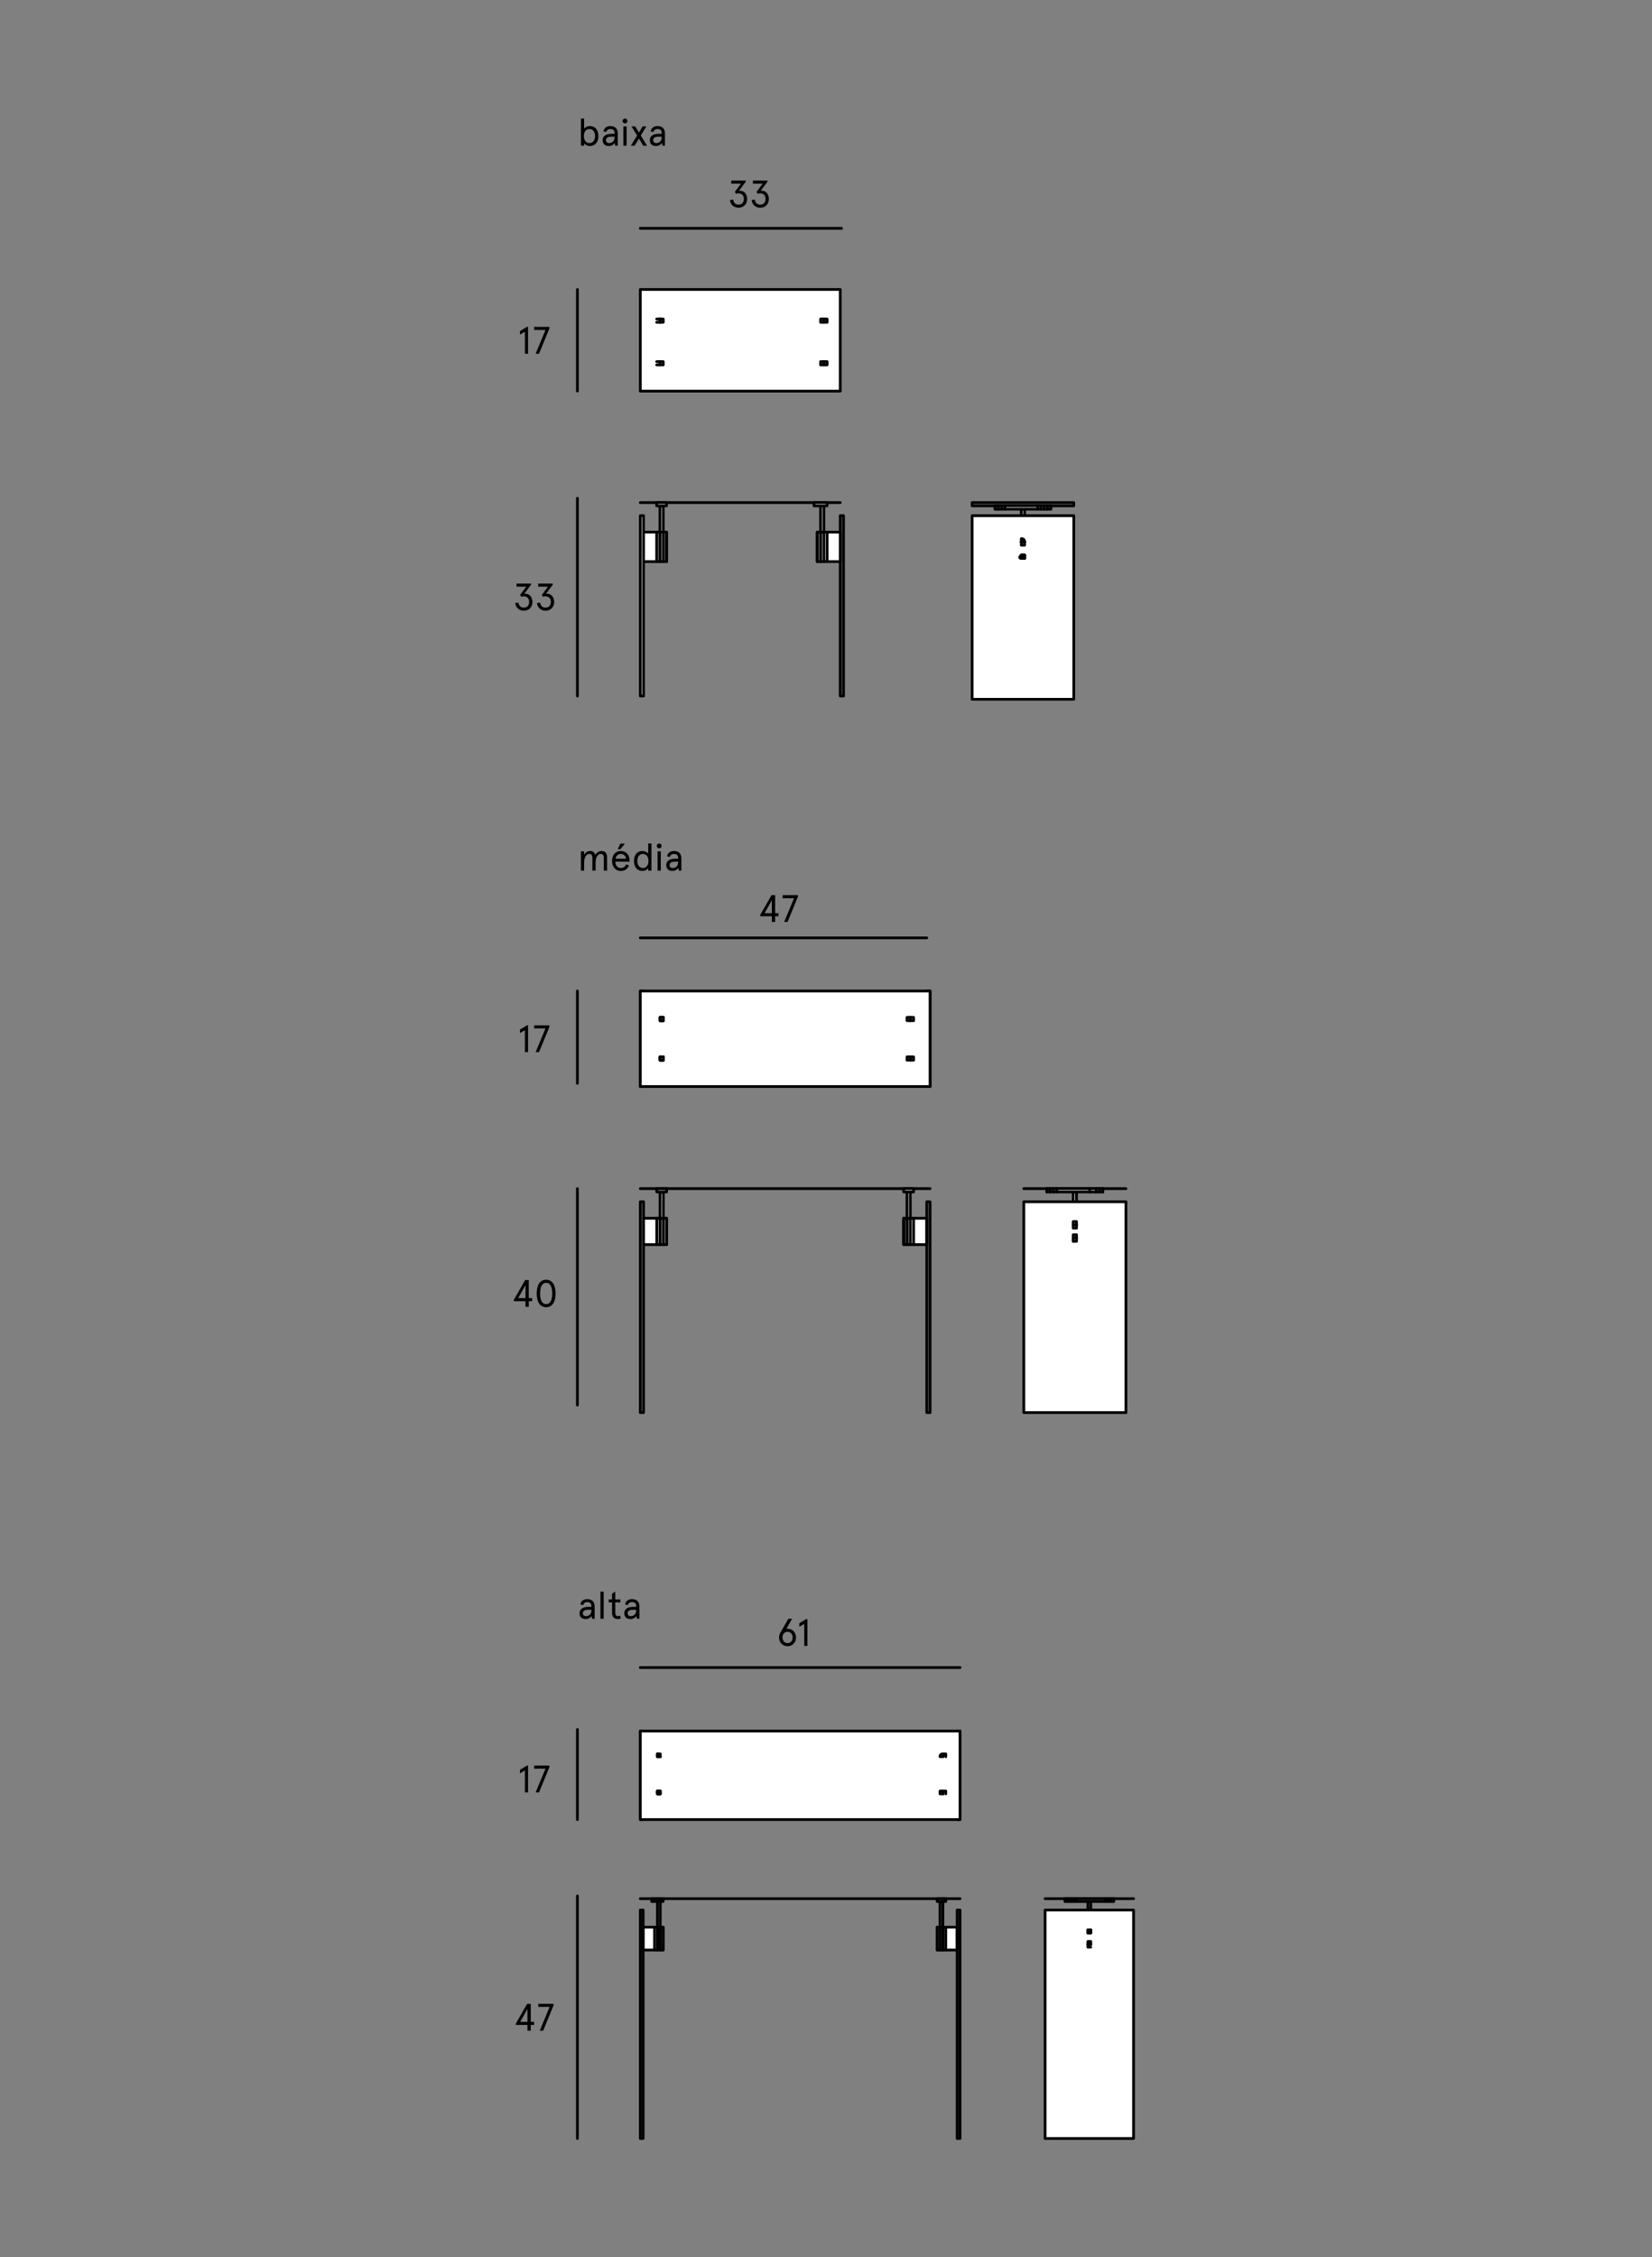 <?xml version="1.0" encoding="utf-8"?>
<!-- Generator: Adobe Illustrator 16.0.0, SVG Export Plug-In . SVG Version: 6.00 Build 0)  -->
<!DOCTYPE svg PUBLIC "-//W3C//DTD SVG 1.1//EN" "http://www.w3.org/Graphics/SVG/1.1/DTD/svg11.dtd">
<svg version="1.1" id="Camada_1" xmlns="http://www.w3.org/2000/svg" xmlns:xlink="http://www.w3.org/1999/xlink" x="0px" y="0px"
	 width="604px" height="825.134px" viewBox="0 0 604 825.134" enable-background="new 0 0 604 825.134" xml:space="preserve">
<rect x="0" y="0" width="604" height="825.134" fill="#808080" stroke="none"/>
<g>
	<polyline fill="#FFFFFF" points="375.81,206.499 375.81,195.711 371.014,195.711 371.014,206.499 375.81,206.499 	"/>
	<polyline fill="none" stroke="#000000" stroke-linecap="round" stroke-linejoin="round" points="375.81,206.499 375.81,195.711 
		371.014,195.711 371.014,206.499 375.81,206.499 	"/>
	<polyline fill="#FFFFFF" points="374.609,195.711 374.609,186.125 373.412,186.125 373.412,195.711 374.609,195.711 	"/>
	<polyline fill="none" stroke="#000000" stroke-linecap="round" stroke-linejoin="round" points="374.609,195.711 374.609,186.125 
		373.412,186.125 373.412,195.711 374.609,195.711 	"/>
	<polyline fill="#FFFFFF" points="392.588,255.635 392.588,188.521 355.435,188.521 355.435,255.635 392.588,255.635 	"/>
	<polyline fill="none" stroke="#000000" stroke-linecap="round" stroke-linejoin="round" points="392.588,255.635 392.588,188.521 
		355.435,188.521 355.435,255.635 392.588,255.635 	"/>
	<path fill="#FFFFFF" d="M373.412,198.109L373.412,198.109L373.412,198.109L373.412,198.109L373.412,198.109
		c0.798,0,1.197,0,1.197,0l0,0l0,0C374.609,198.109,374.21,198.109,373.412,198.109L373.412,198.109L373.412,198.109
		L373.412,198.109L373.412,198.109"/>
	<path fill="none" stroke="#000000" stroke-linecap="round" stroke-linejoin="round" d="M373.412,198.109L373.412,198.109
		L373.412,198.109L373.412,198.109L373.412,198.109c0.798,0,1.197,0,1.197,0l0,0l0,0
		C374.609,198.109,374.21,198.109,373.412,198.109L373.412,198.109L373.412,198.109L373.412,198.109L373.412,198.109"/>
	<path fill="#FFFFFF" d="M373.412,204.101L373.412,204.101L373.412,204.101L373.412,204.101L373.412,204.101
		c0.798,0,1.197,0,1.197,0l0,0c0,0,0-0.398,0-1.198c0,0-0.399,0-1.197,0l0,0l0,0l0,0
		C373.412,203.702,373.412,204.101,373.412,204.101"/>
	<path fill="none" stroke="#000000" stroke-linecap="round" stroke-linejoin="round" d="M373.412,204.101L373.412,204.101
		L373.412,204.101L373.412,204.101L373.412,204.101c0.798,0,1.197,0,1.197,0l0,0c0,0,0-0.398,0-1.198c0,0-0.399,0-1.197,0l0,0l0,0
		l0,0C373.412,203.702,373.412,204.101,373.412,204.101"/>
	<polyline fill="none" stroke="#000000" stroke-linecap="round" stroke-linejoin="round" points="392.588,184.926 392.588,183.728 
		355.435,183.728 355.435,184.926 392.588,184.926 	"/>
	<path fill="#FFFFFF" d="M373.412,198.109L373.412,198.109c0.798,0,1.197,0,1.197,0l0,0l0,0
		C374.609,198.109,374.21,198.109,373.412,198.109L373.412,198.109L373.412,198.109L373.412,198.109L373.412,198.109
		L373.412,198.109L373.412,198.109L373.412,198.109"/>
	<path fill="none" stroke="#000000" stroke-linecap="round" stroke-linejoin="round" d="M373.412,198.109L373.412,198.109
		c0.798,0,1.197,0,1.197,0l0,0l0,0C374.609,198.109,374.21,198.109,373.412,198.109L373.412,198.109L373.412,198.109
		L373.412,198.109L373.412,198.109L373.412,198.109L373.412,198.109L373.412,198.109"/>
	<path fill="#EEEEEE" d="M374.609,198.109L374.609,198.109L374.609,198.109c0-0.799-0.399-1.199-1.197-1.199l0,0c0,0,0,0.4,0,1.199
		l0,0c-0.8,0-0.8,0,0,0c0,0,0,0.398,0,1.196l0,0l0,0c0.798,0,1.197,0,1.197,0S374.609,198.906,374.609,198.109"/>
	<path fill="none" stroke="#000000" stroke-linecap="round" stroke-linejoin="round" d="M374.609,198.109L374.609,198.109
		L374.609,198.109c0-0.799-0.399-1.199-1.197-1.199l0,0c0,0,0,0.4,0,1.199l0,0c-0.8,0-0.8,0,0,0c0,0,0,0.398,0,1.196l0,0l0,0
		c0.798,0,1.197,0,1.197,0S374.609,198.906,374.609,198.109"/>
	<polyline fill="#EEEEEE" points="374.609,198.109 373.412,198.109 374.609,198.109 	"/>
	<polyline fill="none" stroke="#000000" stroke-linecap="round" stroke-linejoin="round" points="374.609,198.109 373.412,198.109 
		374.609,198.109 	"/>
	<path fill="#FFFFFF" d="M373.412,204.101L373.412,204.101c0.798,0,1.197,0,1.197,0l0,0c0,0,0-0.398,0-1.198c0,0-0.399,0-1.197,0
		l0,0l0,0l0,0C373.412,203.702,373.412,204.101,373.412,204.101L373.412,204.101L373.412,204.101L373.412,204.101"/>
	<path fill="none" stroke="#000000" stroke-linecap="round" stroke-linejoin="round" d="M373.412,204.101L373.412,204.101
		c0.798,0,1.197,0,1.197,0l0,0c0,0,0-0.398,0-1.198c0,0-0.399,0-1.197,0l0,0l0,0l0,0
		C373.412,203.702,373.412,204.101,373.412,204.101L373.412,204.101L373.412,204.101L373.412,204.101"/>
	<path fill="#EEEEEE" d="M374.609,204.101c0,0,0-0.398,0-1.198l0,0c0,0-0.399,0-1.197,0l0,0l0,0l0,0c-0.8,0.8-0.8,1.198,0,1.198l0,0
		l0,0l0,0C374.21,204.101,374.609,204.101,374.609,204.101L374.609,204.101"/>
	<path fill="none" stroke="#000000" stroke-linecap="round" stroke-linejoin="round" d="M374.609,204.101c0,0,0-0.398,0-1.198l0,0
		c0,0-0.399,0-1.197,0l0,0l0,0l0,0c-0.8,0.8-0.8,1.198,0,1.198l0,0l0,0l0,0C374.21,204.101,374.609,204.101,374.609,204.101
		L374.609,204.101"/>
	<polyline fill="#EEEEEE" points="374.609,204.101 373.412,202.902 373.412,204.101 374.609,204.101 	"/>
	<polyline fill="none" stroke="#000000" stroke-linecap="round" stroke-linejoin="round" points="374.609,204.101 373.412,202.902 
		373.412,204.101 374.609,204.101 	"/>
	<polyline fill="#FFFFFF" points="384.198,186.125 384.198,184.926 363.822,184.926 363.822,186.125 384.198,186.125 	"/>
	<polyline fill="none" stroke="#000000" stroke-linecap="round" stroke-linejoin="round" points="384.198,186.125 384.198,184.926 
		363.822,184.926 363.822,186.125 384.198,186.125 	"/>
	
		<line fill="none" stroke="#000000" stroke-linecap="round" stroke-linejoin="round" x1="363.822" y1="184.926" x2="363.822" y2="186.125"/>
	
		<line fill="none" stroke="#000000" stroke-linecap="round" stroke-linejoin="round" x1="363.822" y1="184.926" x2="363.822" y2="186.125"/>
	
		<line fill="none" stroke="#000000" stroke-linecap="round" stroke-linejoin="round" x1="365.022" y1="184.926" x2="365.022" y2="186.125"/>
	
		<line fill="none" stroke="#000000" stroke-linecap="round" stroke-linejoin="round" x1="365.022" y1="184.926" x2="365.022" y2="186.125"/>
	
		<line fill="none" stroke="#000000" stroke-linecap="round" stroke-linejoin="round" x1="366.22" y1="184.926" x2="366.22" y2="186.125"/>
	
		<line fill="none" stroke="#000000" stroke-linecap="round" stroke-linejoin="round" x1="367.419" y1="184.926" x2="367.419" y2="186.125"/>
	
		<line fill="none" stroke="#000000" stroke-linecap="round" stroke-linejoin="round" x1="384.198" y1="184.926" x2="384.198" y2="186.125"/>
	
		<line fill="none" stroke="#000000" stroke-linecap="round" stroke-linejoin="round" x1="382.999" y1="184.926" x2="382.999" y2="186.125"/>
	
		<line fill="none" stroke="#000000" stroke-linecap="round" stroke-linejoin="round" x1="382.999" y1="184.926" x2="382.999" y2="186.125"/>
	
		<line fill="none" stroke="#000000" stroke-linecap="round" stroke-linejoin="round" x1="381.801" y1="184.926" x2="381.801" y2="186.125"/>
	
		<line fill="none" stroke="#000000" stroke-linecap="round" stroke-linejoin="round" x1="380.6" y1="184.926" x2="380.6" y2="186.125"/>
	
		<line fill="none" stroke="#000000" stroke-linecap="round" stroke-linejoin="round" x1="379.404" y1="184.926" x2="379.404" y2="186.125"/>
	<polyline fill="#FFFFFF" points="307.205,183.728 307.205,183.728 234.099,183.728 234.099,183.728 307.205,183.728 	"/>
	<polyline fill="none" stroke="#000000" stroke-linecap="round" stroke-linejoin="round" points="307.205,183.728 307.205,183.728 
		234.099,183.728 234.099,183.728 307.205,183.728 	"/>
	<polyline fill="#FFFFFF" points="243.686,205.298 243.686,194.514 235.296,194.514 235.296,205.298 243.686,205.298 	"/>
	<polyline fill="none" stroke="#000000" stroke-linecap="round" stroke-linejoin="round" points="243.686,205.298 243.686,194.514 
		235.296,194.514 235.296,205.298 243.686,205.298 	"/>
	<polyline fill="#FFFFFF" points="242.487,194.514 242.487,184.926 241.288,184.926 241.288,194.514 242.487,194.514 	"/>
	<polyline fill="none" stroke="#000000" stroke-linecap="round" stroke-linejoin="round" points="242.487,194.514 242.487,184.926 
		241.288,184.926 241.288,194.514 242.487,194.514 	"/>
	<polyline fill="#FFFFFF" points="243.686,184.926 243.686,183.728 240.09,183.728 240.09,184.926 243.686,184.926 	"/>
	<polyline fill="none" stroke="#000000" stroke-linecap="round" stroke-linejoin="round" points="243.686,184.926 243.686,183.728 
		240.09,183.728 240.09,184.926 243.686,184.926 	"/>
	
		<line fill="none" stroke="#000000" stroke-linecap="round" stroke-linejoin="round" x1="243.686" y1="194.514" x2="243.686" y2="205.298"/>
	
		<line fill="none" stroke="#000000" stroke-linecap="round" stroke-linejoin="round" x1="243.686" y1="194.514" x2="243.686" y2="205.298"/>
	
		<line fill="none" stroke="#000000" stroke-linecap="round" stroke-linejoin="round" x1="242.487" y1="194.514" x2="242.487" y2="205.298"/>
	
		<line fill="none" stroke="#000000" stroke-linecap="round" stroke-linejoin="round" x1="241.288" y1="194.514" x2="241.288" y2="205.298"/>
	
		<line fill="none" stroke="#000000" stroke-linecap="round" stroke-linejoin="round" x1="241.288" y1="194.514" x2="241.288" y2="205.298"/>
	
		<line fill="none" stroke="#000000" stroke-linecap="round" stroke-linejoin="round" x1="240.09" y1="194.514" x2="240.09" y2="205.298"/>
	<polyline fill="#FFFFFF" points="235.296,254.436 235.296,188.521 234.099,188.521 234.099,254.436 235.296,254.436 	"/>
	<polyline fill="none" stroke="#000000" stroke-linecap="round" stroke-linejoin="round" points="235.296,254.436 235.296,188.521 
		234.099,188.521 234.099,254.436 235.296,254.436 	"/>
	<polyline fill="none" stroke="#000000" stroke-linecap="round" stroke-linejoin="round" points="308.402,254.436 308.402,188.521 
		307.205,188.521 307.205,254.436 308.402,254.436 	"/>
	<polyline fill="#FFFFFF" points="307.205,205.298 307.205,194.514 298.814,194.514 298.814,205.298 307.205,205.298 	"/>
	<polyline fill="none" stroke="#000000" stroke-linecap="round" stroke-linejoin="round" points="307.205,205.298 307.205,194.514 
		298.814,194.514 298.814,205.298 307.205,205.298 	"/>
	<polyline fill="#FFFFFF" points="301.212,194.514 301.212,184.926 300.013,184.926 300.013,194.514 301.212,194.514 	"/>
	<polyline fill="none" stroke="#000000" stroke-linecap="round" stroke-linejoin="round" points="301.212,194.514 301.212,184.926 
		300.013,184.926 300.013,194.514 301.212,194.514 	"/>
	<polyline fill="#FFFFFF" points="302.41,184.926 302.41,183.728 297.616,183.728 297.616,184.926 302.41,184.926 	"/>
	<polyline fill="none" stroke="#000000" stroke-linecap="round" stroke-linejoin="round" points="302.41,184.926 302.41,183.728 
		297.616,183.728 297.616,184.926 302.41,184.926 	"/>
	
		<line fill="none" stroke="#000000" stroke-linecap="round" stroke-linejoin="round" x1="298.814" y1="194.514" x2="298.814" y2="205.298"/>
	
		<line fill="none" stroke="#000000" stroke-linecap="round" stroke-linejoin="round" x1="298.814" y1="194.514" x2="298.814" y2="205.298"/>
	
		<line fill="none" stroke="#000000" stroke-linecap="round" stroke-linejoin="round" x1="300.013" y1="194.514" x2="300.013" y2="205.298"/>
	
		<line fill="none" stroke="#000000" stroke-linecap="round" stroke-linejoin="round" x1="300.013" y1="194.514" x2="300.013" y2="205.298"/>
	
		<line fill="none" stroke="#000000" stroke-linecap="round" stroke-linejoin="round" x1="301.212" y1="194.514" x2="301.212" y2="205.298"/>
	
		<line fill="none" stroke="#000000" stroke-linecap="round" stroke-linejoin="round" x1="302.41" y1="194.514" x2="302.41" y2="205.298"/>
	<polyline fill="#FFFFFF" points="307.205,254.436 307.205,188.521 307.205,188.521 307.205,254.436 307.205,254.436 	"/>
	<path fill="#EEEEEE" d="M242.487,114.216c0,0,0.399,0,1.198,0c0,0.798,0,1.198,0,1.198l0,0l0,0v19.176l0,0l0,0
		c-0.799,0-1.198,0-1.198,0l0,0h-2.397c-0.798,0-1.197,0-1.197,0l0,0l0,0l0,0v-19.176l0,0c0,0,0-0.4,0-1.198c0,0,0.399,0,1.197,0
		l0,0H242.487"/>
	<path fill="none" stroke="#000000" stroke-linecap="round" stroke-linejoin="round" d="M242.487,114.216c0,0,0.399,0,1.198,0
		c0,0.798,0,1.198,0,1.198l0,0l0,0v19.176l0,0l0,0c-0.799,0-1.198,0-1.198,0l0,0h-2.397c-0.798,0-1.197,0-1.197,0l0,0l0,0l0,0
		v-19.176l0,0c0,0,0-0.4,0-1.198c0,0,0.399,0,1.197,0l0,0H242.487"/>
	<path fill="#EEEEEE" d="M302.41,114.216c0,0,0.399,0,1.199,0c0,0.798,0,1.198,0,1.198l0,0l0,0v19.176l0,0l0,0
		c-0.8,0-1.199,0-1.199,0l0,0h-3.596l0,0l0,0l0,0v-19.176l0,0c0,0,0-0.4,0-1.198l0,0l0,0H302.41"/>
	<path fill="none" stroke="#000000" stroke-linecap="round" stroke-linejoin="round" d="M302.41,114.216c0,0,0.399,0,1.199,0
		c0,0.798,0,1.198,0,1.198l0,0l0,0v19.176l0,0l0,0c-0.8,0-1.199,0-1.199,0l0,0h-3.596l0,0l0,0l0,0v-19.176l0,0c0,0,0-0.4,0-1.198
		l0,0l0,0H302.41"/>
	<polyline fill="#FFFFFF" points="307.205,142.979 307.205,105.826 234.099,105.826 234.099,142.979 307.205,142.979 	"/>
	<polyline fill="none" stroke="#000000" stroke-linecap="round" stroke-linejoin="round" points="307.205,142.979 307.205,105.826 
		234.099,105.826 234.099,142.979 307.205,142.979 	"/>
	<path fill="#EEEEEE" d="M241.288,133.393L241.288,133.393c0,0,0-0.4,0-1.199l0,0l0,0l0,0l0,0l0,0l0,0l0,0l0,0
		C241.288,132.992,241.288,133.393,241.288,133.393L241.288,133.393"/>
	<path fill="none" stroke="#000000" stroke-linecap="round" stroke-linejoin="round" d="M241.288,133.393L241.288,133.393
		c0,0,0-0.4,0-1.199l0,0l0,0l0,0l0,0l0,0l0,0l0,0l0,0C241.288,132.992,241.288,133.393,241.288,133.393L241.288,133.393"/>
	<path fill="#EEEEEE" d="M241.288,116.614L241.288,116.614L241.288,116.614L241.288,116.614L241.288,116.614
		c0,0.798,0,1.195,0,1.195l0,0l0,0C241.288,117.81,241.288,117.412,241.288,116.614L241.288,116.614L241.288,116.614
		L241.288,116.614L241.288,116.614"/>
	<path fill="none" stroke="#000000" stroke-linecap="round" stroke-linejoin="round" d="M241.288,116.614L241.288,116.614
		L241.288,116.614L241.288,116.614L241.288,116.614c0,0.798,0,1.195,0,1.195l0,0l0,0
		C241.288,117.81,241.288,117.412,241.288,116.614L241.288,116.614L241.288,116.614L241.288,116.614L241.288,116.614"/>
	<path fill="#EEEEEE" d="M301.212,133.393L301.212,133.393c0,0,0-0.4,0-1.199l0,0l0,0l0,0l0,0l0,0l0,0l0,0l0,0
		C301.212,132.992,301.212,133.393,301.212,133.393L301.212,133.393"/>
	<path fill="none" stroke="#000000" stroke-linecap="round" stroke-linejoin="round" d="M301.212,133.393L301.212,133.393
		c0,0,0-0.4,0-1.199l0,0l0,0l0,0l0,0l0,0l0,0l0,0l0,0C301.212,132.992,301.212,133.393,301.212,133.393L301.212,133.393"/>
	<path fill="#EEEEEE" d="M302.41,117.81c0-0.797,0-1.195,0-1.195s-0.397,0-1.198,0l0,0l0,0c0,0-0.398,0-1.199,0l0,0l0,0
		c0,0.798,0,1.195,0,1.195s0.399,0,1.199,0l0,0l0,0C302.013,117.81,302.41,117.81,302.41,117.81"/>
	<path fill="none" stroke="#000000" stroke-linecap="round" stroke-linejoin="round" d="M302.41,117.81c0-0.797,0-1.195,0-1.195
		s-0.397,0-1.198,0l0,0l0,0c0,0-0.398,0-1.199,0l0,0l0,0c0,0.798,0,1.195,0,1.195s0.399,0,1.199,0l0,0l0,0
		C302.013,117.81,302.41,117.81,302.41,117.81"/>
	<polyline fill="#EEEEEE" points="301.212,116.614 301.212,117.81 301.212,116.614 	"/>
	<polyline fill="none" stroke="#000000" stroke-linecap="round" stroke-linejoin="round" points="301.212,116.614 301.212,117.81 
		301.212,116.614 	"/>
	<path fill="#EEEEEE" d="M302.41,133.393c0-0.8,0-1.199,0-1.199s-0.397,0-1.198,0l0,0l0,0c0,0-0.398,0-1.199,0l0,0l0,0
		c0,0.799,0,1.199,0,1.199s0.399,0,1.199,0l0,0l0,0C302.013,133.393,302.41,133.393,302.41,133.393"/>
	<path fill="none" stroke="#000000" stroke-linecap="round" stroke-linejoin="round" d="M302.41,133.393c0-0.8,0-1.199,0-1.199
		s-0.397,0-1.198,0l0,0l0,0c0,0-0.398,0-1.199,0l0,0l0,0c0,0.799,0,1.199,0,1.199s0.399,0,1.199,0l0,0l0,0
		C302.013,133.393,302.41,133.393,302.41,133.393"/>
	<polyline fill="#EEEEEE" points="301.212,132.193 301.212,133.393 301.212,132.193 	"/>
	<polyline fill="none" stroke="#000000" stroke-linecap="round" stroke-linejoin="round" points="301.212,132.193 301.212,133.393 
		301.212,132.193 	"/>
	<path fill="#EEEEEE" d="M241.288,133.393L241.288,133.393c0,0,0-0.4,0-1.199l0,0l0,0l0,0l0,0l0,0l0,0l0,0l0,0
		C241.288,132.992,241.288,133.393,241.288,133.393L241.288,133.393"/>
	<path fill="none" stroke="#000000" stroke-linecap="round" stroke-linejoin="round" d="M241.288,133.393L241.288,133.393
		c0,0,0-0.4,0-1.199l0,0l0,0l0,0l0,0l0,0l0,0l0,0l0,0C241.288,132.992,241.288,133.393,241.288,133.393L241.288,133.393"/>
	<path fill="#EEEEEE" d="M240.09,117.81L240.09,117.81c0.799,0,1.198,0,1.198,0l0,0c0,0,0.401,0,1.199,0c0,0,0-0.397,0-1.195l0,0
		c0,0-0.398,0-1.199,0l0,0l0,0c0,0-0.399,0-1.198,0l0,0C240.09,116.614,240.09,117.013,240.09,117.81"/>
	<path fill="none" stroke="#000000" stroke-linecap="round" stroke-linejoin="round" d="M240.09,117.81L240.09,117.81
		c0.799,0,1.198,0,1.198,0l0,0c0,0,0.401,0,1.199,0c0,0,0-0.397,0-1.195l0,0c0,0-0.398,0-1.199,0l0,0l0,0c0,0-0.399,0-1.198,0l0,0
		C240.09,116.614,240.09,117.013,240.09,117.81"/>
	<polyline fill="#EEEEEE" points="241.288,116.614 241.288,117.81 241.288,116.614 	"/>
	<polyline fill="none" stroke="#000000" stroke-linecap="round" stroke-linejoin="round" points="241.288,116.614 241.288,117.81 
		241.288,116.614 	"/>
	<path fill="#EEEEEE" d="M240.09,133.393L240.09,133.393c0.799,0,1.198,0,1.198,0l0,0c0,0,0.401,0,1.199,0c0,0,0-0.4,0-1.199l0,0
		c0,0-0.398,0-1.199,0l0,0l0,0c0,0-0.399,0-1.198,0l0,0C240.09,132.193,240.09,132.593,240.09,133.393"/>
	<path fill="none" stroke="#000000" stroke-linecap="round" stroke-linejoin="round" d="M240.09,133.393L240.09,133.393
		c0.799,0,1.198,0,1.198,0l0,0c0,0,0.401,0,1.199,0c0,0,0-0.4,0-1.199l0,0c0,0-0.398,0-1.199,0l0,0l0,0c0,0-0.399,0-1.198,0l0,0
		C240.09,132.193,240.09,132.593,240.09,133.393"/>
	<polyline fill="#EEEEEE" points="241.288,132.193 241.288,133.393 241.288,132.193 	"/>
	<polyline fill="none" stroke="#000000" stroke-linecap="round" stroke-linejoin="round" points="241.288,132.193 241.288,133.393 
		241.288,132.193 	"/>
</g>
<line fill="none" stroke="#000000" stroke-linecap="round" stroke-linejoin="round" x1="211.107" y1="105.826" x2="211.107" y2="142.979"/>
<line fill="none" stroke="#000000" stroke-linecap="round" stroke-linejoin="round" x1="211.107" y1="182.148" x2="211.107" y2="254.436"/>
<g>
	<g>
		<g>
			<path d="M193.068,119.5v9.806h-1.148v-8.04l-1.807,1.05v-1.288l2.521-1.527H193.068z"/>
			<path d="M195.84,129.306l3.6-8.685h-4.146V119.5h5.589v0.519l-3.81,9.287H195.84z"/>
		</g>
	</g>
</g>
<line fill="none" stroke="#000000" stroke-linecap="round" stroke-linejoin="round" x1="211.107" y1="362.273" x2="211.107" y2="396.029"/>
<line fill="none" stroke="#000000" stroke-linecap="round" stroke-linejoin="round" x1="211.107" y1="434.514" x2="211.107" y2="513.633"/>
<line fill="none" stroke="#000000" stroke-linecap="round" stroke-linejoin="round" x1="211.107" y1="632.212" x2="211.107" y2="665.156"/>
<line fill="none" stroke="#000000" stroke-linecap="round" stroke-linejoin="round" x1="211.107" y1="693.087" x2="211.107" y2="781.741"/>
<g>
	<g>
		<g>
			<path d="M193.068,645.435v9.806h-1.148v-8.04l-1.807,1.05v-1.288l2.521-1.527H193.068z"/>
			<path d="M195.84,655.24l3.6-8.685h-4.146v-1.121h5.589v0.519l-3.81,9.287H195.84z"/>
		</g>
	</g>
</g>
<line fill="none" stroke="#000000" stroke-linecap="round" stroke-linejoin="round" x1="234.096" y1="83.467" x2="307.685" y2="83.467"/>
<line fill="none" stroke="#000000" stroke-linecap="round" stroke-linejoin="round" x1="234.096" y1="342.848" x2="338.843" y2="342.848"/>
<line fill="none" stroke="#000000" stroke-linecap="round" stroke-linejoin="round" x1="234.096" y1="609.588" x2="351.004" y2="609.588"/>
<g>
	<g>
		<g>
			<path d="M268.061,72.979c0.168,1.163,0.813,1.835,1.947,1.835s1.961-0.729,1.961-2.073s-0.826-2.073-1.961-2.073
				c-0.294,0-0.574,0.043-0.868,0.183l-0.49-0.658l2.241-3.054h-3.544v-1.121h5.323v0.379l-2.494,3.375
				c0.084-0.027,0.295-0.042,0.393-0.042c1.498,0,2.605,1.205,2.605,3.012c0,1.877-1.303,3.194-3.166,3.194
				c-1.625,0-2.955-1.093-3.123-2.802L268.061,72.979z"/>
			<path d="M275.999,72.979c0.168,1.163,0.813,1.835,1.946,1.835c1.135,0,1.962-0.729,1.962-2.073s-0.827-2.073-1.962-2.073
				c-0.293,0-0.574,0.043-0.867,0.183l-0.49-0.658l2.24-3.054h-3.543v-1.121h5.322v0.379l-2.493,3.375
				c0.084-0.027,0.294-0.042,0.392-0.042c1.499,0,2.605,1.205,2.605,3.012c0,1.877-1.303,3.194-3.166,3.194
				c-1.624,0-2.955-1.093-3.123-2.802L275.999,72.979z"/>
		</g>
	</g>
</g>
<g>
	<g>
		<g>
			<path d="M189.561,220.295c0.168,1.163,0.813,1.835,1.947,1.835s1.961-0.729,1.961-2.073s-0.826-2.072-1.961-2.072
				c-0.294,0-0.574,0.042-0.868,0.182l-0.49-0.658l2.241-3.054h-3.544v-1.121h5.323v0.379l-2.494,3.376
				c0.084-0.028,0.295-0.043,0.393-0.043c1.498,0,2.605,1.205,2.605,3.012c0,1.877-1.303,3.194-3.166,3.194
				c-1.625,0-2.955-1.093-3.123-2.802L189.561,220.295z"/>
			<path d="M197.499,220.295c0.168,1.163,0.813,1.835,1.946,1.835c1.135,0,1.962-0.729,1.962-2.073s-0.827-2.072-1.962-2.072
				c-0.293,0-0.574,0.042-0.867,0.182l-0.49-0.658l2.24-3.054h-3.543v-1.121h5.322v0.379l-2.493,3.376
				c0.084-0.028,0.294-0.043,0.392-0.043c1.499,0,2.605,1.205,2.605,3.012c0,1.877-1.303,3.194-3.166,3.194
				c-1.624,0-2.955-1.093-3.123-2.802L197.499,220.295z"/>
		</g>
	</g>
</g>
<g>
	<path fill="#FFFFFF" d="M332.823,370.703c0.805,0,1.206,0,1.206,0s0.4,0.4,1.203,1.204l0,0l0,0v15.651l0,0
		c-0.803,0.801-1.203,1.203-1.203,1.203s-0.401,0-1.206,0l0,0c-0.802,0-1.201,0-1.201,0s-0.403-0.402-1.204-1.203l0,0l0,0v-15.651
		l0,0c0.801-0.804,1.204-1.204,1.204-1.204S332.021,370.703,332.823,370.703L332.823,370.703"/>
	<path fill="none" stroke="#000000" stroke-linecap="round" stroke-linejoin="round" d="M332.823,370.703c0.805,0,1.206,0,1.206,0
		s0.4,0.4,1.203,1.204l0,0l0,0v15.651l0,0c-0.803,0.801-1.203,1.203-1.203,1.203s-0.401,0-1.206,0l0,0c-0.802,0-1.201,0-1.201,0
		s-0.403-0.402-1.204-1.203l0,0l0,0v-15.651l0,0c0.801-0.804,1.204-1.204,1.204-1.204S332.021,370.703,332.823,370.703
		L332.823,370.703"/>
	<polyline fill="#FFFFFF" points="394.796,454.98 394.796,445.349 391.184,445.349 391.184,454.98 394.796,454.98 	"/>
	<polyline fill="none" stroke="#000000" stroke-linecap="round" stroke-linejoin="round" points="394.796,454.98 394.796,445.349 
		391.184,445.349 391.184,454.98 394.796,454.98 	"/>
	<polyline fill="#FFFFFF" points="393.593,445.349 393.593,435.717 392.39,435.717 392.39,445.349 393.593,445.349 	"/>
	<polyline fill="none" stroke="#000000" stroke-linecap="round" stroke-linejoin="round" points="393.593,445.349 393.593,435.717 
		392.39,435.717 392.39,445.349 393.593,445.349 	"/>
	<polyline fill="#FFFFFF" points="411.653,516.382 411.653,439.328 374.328,439.328 374.328,516.382 411.653,516.382 	"/>
	<polyline fill="none" stroke="#000000" stroke-linecap="round" stroke-linejoin="round" points="411.653,516.382 411.653,439.328 
		374.328,439.328 374.328,516.382 411.653,516.382 	"/>
	<polyline fill="#FFFFFF" points="243.731,454.98 243.731,445.349 235.302,445.349 235.302,454.98 243.731,454.98 	"/>
	<polyline fill="none" stroke="#000000" stroke-linecap="round" stroke-linejoin="round" points="243.731,454.98 243.731,445.349 
		235.302,445.349 235.302,454.98 243.731,454.98 	"/>
	<polyline fill="#FFFFFF" points="242.527,445.349 242.527,435.717 241.322,435.717 241.322,445.349 242.527,445.349 	"/>
	<polyline fill="none" stroke="#000000" stroke-linecap="round" stroke-linejoin="round" points="242.527,445.349 242.527,435.717 
		241.322,435.717 241.322,445.349 242.527,445.349 	"/>
	<polyline fill="#FFFFFF" points="243.731,435.717 243.731,434.514 240.12,434.514 240.12,435.717 243.731,435.717 	"/>
	<polyline fill="none" stroke="#000000" stroke-linecap="round" stroke-linejoin="round" points="243.731,435.717 243.731,434.514 
		240.12,434.514 240.12,435.717 243.731,435.717 	"/>
	
		<line fill="none" stroke="#000000" stroke-linecap="round" stroke-linejoin="round" x1="243.731" y1="445.349" x2="243.731" y2="454.98"/>
	
		<line fill="none" stroke="#000000" stroke-linecap="round" stroke-linejoin="round" x1="242.527" y1="445.349" x2="242.527" y2="454.98"/>
	
		<line fill="none" stroke="#000000" stroke-linecap="round" stroke-linejoin="round" x1="242.527" y1="445.349" x2="242.527" y2="454.98"/>
	
		<line fill="none" stroke="#000000" stroke-linecap="round" stroke-linejoin="round" x1="241.322" y1="445.349" x2="241.322" y2="454.98"/>
	
		<line fill="none" stroke="#000000" stroke-linecap="round" stroke-linejoin="round" x1="241.322" y1="445.349" x2="241.322" y2="454.98"/>
	
		<line fill="none" stroke="#000000" stroke-linecap="round" stroke-linejoin="round" x1="240.12" y1="445.349" x2="240.12" y2="454.98"/>
	<polyline fill="none" stroke="#000000" stroke-linecap="round" stroke-linejoin="round" points="235.302,516.382 235.302,439.328 
		234.099,439.328 234.099,516.382 235.302,516.382 	"/>
	<polyline fill="#FFFFFF" points="235.302,397.189 235.302,362.273 234.099,362.273 234.099,397.189 235.302,397.189 	"/>
	<polyline fill="none" stroke="#000000" stroke-linecap="round" stroke-linejoin="round" points="235.302,397.189 235.302,362.273 
		234.099,362.273 234.099,397.189 235.302,397.189 	"/>
	<polyline fill="#FFFFFF" points="340.049,397.189 340.049,362.273 338.843,362.273 338.843,397.189 340.049,397.189 	"/>
	<polyline fill="none" stroke="#000000" stroke-linecap="round" stroke-linejoin="round" points="340.049,397.189 340.049,362.273 
		338.843,362.273 338.843,397.189 340.049,397.189 	"/>
	<polyline fill="none" stroke="#000000" stroke-linecap="round" stroke-linejoin="round" points="340.049,434.514 340.049,434.514 
		234.099,434.514 234.099,434.514 340.049,434.514 	"/>
	<polyline fill="#FFFFFF" points="338.843,454.98 338.843,445.349 330.418,445.349 330.418,454.98 338.843,454.98 	"/>
	<polyline fill="none" stroke="#000000" stroke-linecap="round" stroke-linejoin="round" points="338.843,454.98 338.843,445.349 
		330.418,445.349 330.418,454.98 338.843,454.98 	"/>
	<polyline fill="#FFFFFF" points="332.823,445.349 332.823,435.717 331.622,435.717 331.622,445.349 332.823,445.349 	"/>
	<polyline fill="none" stroke="#000000" stroke-linecap="round" stroke-linejoin="round" points="332.823,445.349 332.823,435.717 
		331.622,435.717 331.622,445.349 332.823,445.349 	"/>
	<polyline fill="#FFFFFF" points="334.029,435.717 334.029,434.514 330.418,434.514 330.418,435.717 334.029,435.717 	"/>
	<polyline fill="none" stroke="#000000" stroke-linecap="round" stroke-linejoin="round" points="334.029,435.717 334.029,434.514 
		330.418,434.514 330.418,435.717 334.029,435.717 	"/>
	
		<line fill="none" stroke="#000000" stroke-linecap="round" stroke-linejoin="round" x1="330.418" y1="445.349" x2="330.418" y2="454.98"/>
	
		<line fill="none" stroke="#000000" stroke-linecap="round" stroke-linejoin="round" x1="330.418" y1="445.349" x2="330.418" y2="454.98"/>
	
		<line fill="none" stroke="#000000" stroke-linecap="round" stroke-linejoin="round" x1="331.622" y1="445.349" x2="331.622" y2="454.98"/>
	
		<line fill="none" stroke="#000000" stroke-linecap="round" stroke-linejoin="round" x1="331.622" y1="445.349" x2="331.622" y2="454.98"/>
	
		<line fill="none" stroke="#000000" stroke-linecap="round" stroke-linejoin="round" x1="332.823" y1="445.349" x2="332.823" y2="454.98"/>
	
		<line fill="none" stroke="#000000" stroke-linecap="round" stroke-linejoin="round" x1="334.029" y1="445.349" x2="334.029" y2="454.98"/>
	<polyline fill="none" stroke="#000000" stroke-linecap="round" stroke-linejoin="round" points="340.049,516.382 340.049,439.328 
		338.843,439.328 338.843,516.382 340.049,516.382 	"/>
	<path fill="#FFFFFF" d="M392.39,447.757L392.39,447.757L392.39,447.757L392.39,447.757c0.803,0,1.203,0,1.203,0l0,0l0,0l0,0l0,0
		C393.593,447.757,393.192,447.757,392.39,447.757L392.39,447.757L392.39,447.757L392.39,447.757"/>
	<path fill="none" stroke="#000000" stroke-linecap="round" stroke-linejoin="round" d="M392.39,447.757L392.39,447.757
		L392.39,447.757L392.39,447.757c0.803,0,1.203,0,1.203,0l0,0l0,0l0,0l0,0C393.593,447.757,393.192,447.757,392.39,447.757
		L392.39,447.757L392.39,447.757L392.39,447.757"/>
	<path fill="#FFFFFF" d="M392.39,452.572L392.39,452.572L392.39,452.572c0,0.802,0,1.202,0,1.202c0.803,0,1.203-0.4,1.203-1.202l0,0
		l0,0l0,0l0,0C393.593,452.572,393.192,452.572,392.39,452.572L392.39,452.572L392.39,452.572L392.39,452.572"/>
	<path fill="none" stroke="#000000" stroke-linecap="round" stroke-linejoin="round" d="M392.39,452.572L392.39,452.572
		L392.39,452.572c0,0.802,0,1.202,0,1.202c0.803,0,1.203-0.4,1.203-1.202l0,0l0,0l0,0l0,0
		C393.593,452.572,393.192,452.572,392.39,452.572L392.39,452.572L392.39,452.572L392.39,452.572"/>
	<polyline fill="none" stroke="#000000" stroke-linecap="round" stroke-linejoin="round" points="411.653,434.514 411.653,434.514 
		374.328,434.514 374.328,434.514 411.653,434.514 	"/>
	<path fill="#FFFFFF" d="M392.39,447.757c0.803,0,1.203,0,1.203,0l0,0l0,0l0,0l0,0C393.593,447.757,393.192,447.757,392.39,447.757
		L392.39,447.757L392.39,447.757L392.39,447.757L392.39,447.757L392.39,447.757L392.39,447.757"/>
	<path fill="none" stroke="#000000" stroke-linecap="round" stroke-linejoin="round" d="M392.39,447.757c0.803,0,1.203,0,1.203,0
		l0,0l0,0l0,0l0,0C393.593,447.757,393.192,447.757,392.39,447.757L392.39,447.757L392.39,447.757L392.39,447.757L392.39,447.757
		L392.39,447.757L392.39,447.757"/>
	<path fill="#EEEEEE" d="M393.593,447.757L393.593,447.757c0,0,0-0.401,0-1.203l0,0c-0.803,0-1.203,0-1.203,0l0,0c0,0,0,0.4,0,1.203
		l0,0l0,0c0,0,0,0.4,0,1.204c0,0,0.4,0,1.203,0C393.593,448.961,393.593,448.562,393.593,447.757L393.593,447.757"/>
	<path fill="none" stroke="#000000" stroke-linecap="round" stroke-linejoin="round" d="M393.593,447.757L393.593,447.757
		c0,0,0-0.401,0-1.203l0,0c-0.803,0-1.203,0-1.203,0l0,0c0,0,0,0.4,0,1.203l0,0l0,0c0,0,0,0.4,0,1.204c0,0,0.4,0,1.203,0
		C393.593,448.961,393.593,448.562,393.593,447.757L393.593,447.757"/>
	<polyline fill="#EEEEEE" points="393.593,447.757 392.39,447.757 393.593,447.757 393.593,447.757 	"/>
	<polyline fill="none" stroke="#000000" stroke-linecap="round" stroke-linejoin="round" points="393.593,447.757 392.39,447.757 
		393.593,447.757 393.593,447.757 	"/>
	<path fill="#FFFFFF" d="M392.39,452.572c0.803,0,1.203,0,1.203,0l0,0l0,0l0,0l0,0C393.593,452.572,393.192,452.572,392.39,452.572
		L392.39,452.572L392.39,452.572L392.39,452.572L392.39,452.572L392.39,452.572L392.39,452.572"/>
	<path fill="none" stroke="#000000" stroke-linecap="round" stroke-linejoin="round" d="M392.39,452.572c0.803,0,1.203,0,1.203,0
		l0,0l0,0l0,0l0,0C393.593,452.572,393.192,452.572,392.39,452.572L392.39,452.572L392.39,452.572L392.39,452.572L392.39,452.572
		L392.39,452.572L392.39,452.572"/>
	<path fill="#EEEEEE" d="M393.593,452.572L393.593,452.572L393.593,452.572c0,0,0-0.401,0-1.203c-0.803,0-1.203,0-1.203,0
		c0,0.802,0,1.203,0,1.203l0,0l0,0c0,0,0,0.402,0,1.202l0,0c0,0,0.4,0,1.203,0l0,0C393.593,453.774,393.593,453.374,393.593,452.572
		"/>
	<path fill="none" stroke="#000000" stroke-linecap="round" stroke-linejoin="round" d="M393.593,452.572L393.593,452.572
		L393.593,452.572c0,0,0-0.401,0-1.203c-0.803,0-1.203,0-1.203,0c0,0.802,0,1.203,0,1.203l0,0l0,0c0,0,0,0.402,0,1.202l0,0
		c0,0,0.4,0,1.203,0l0,0C393.593,453.774,393.593,453.374,393.593,452.572"/>
	<polyline fill="#EEEEEE" points="393.593,452.572 392.39,452.572 393.593,452.572 393.593,452.572 	"/>
	<polyline fill="none" stroke="#000000" stroke-linecap="round" stroke-linejoin="round" points="393.593,452.572 392.39,452.572 
		393.593,452.572 393.593,452.572 	"/>
	<polyline fill="#FFFFFF" points="403.224,435.717 403.224,434.514 382.758,434.514 382.758,435.717 403.224,435.717 	"/>
	<polyline fill="none" stroke="#000000" stroke-linecap="round" stroke-linejoin="round" points="403.224,435.717 403.224,434.514 
		382.758,434.514 382.758,435.717 403.224,435.717 	"/>
	
		<line fill="none" stroke="#000000" stroke-linecap="round" stroke-linejoin="round" x1="382.758" y1="434.514" x2="382.758" y2="435.717"/>
	
		<line fill="none" stroke="#000000" stroke-linecap="round" stroke-linejoin="round" x1="382.758" y1="434.514" x2="382.758" y2="435.717"/>
	
		<line fill="none" stroke="#000000" stroke-linecap="round" stroke-linejoin="round" x1="383.963" y1="434.514" x2="383.963" y2="435.717"/>
	
		<line fill="none" stroke="#000000" stroke-linecap="round" stroke-linejoin="round" x1="383.963" y1="434.514" x2="383.963" y2="435.717"/>
	
		<line fill="none" stroke="#000000" stroke-linecap="round" stroke-linejoin="round" x1="385.164" y1="434.514" x2="385.164" y2="435.717"/>
	
		<line fill="none" stroke="#000000" stroke-linecap="round" stroke-linejoin="round" x1="386.368" y1="434.514" x2="386.368" y2="435.717"/>
	
		<line fill="none" stroke="#000000" stroke-linecap="round" stroke-linejoin="round" x1="403.224" y1="434.514" x2="403.224" y2="435.717"/>
	
		<line fill="none" stroke="#000000" stroke-linecap="round" stroke-linejoin="round" x1="403.224" y1="434.514" x2="403.224" y2="435.717"/>
	
		<line fill="none" stroke="#000000" stroke-linecap="round" stroke-linejoin="round" x1="402.021" y1="434.514" x2="402.021" y2="435.717"/>
	
		<line fill="none" stroke="#000000" stroke-linecap="round" stroke-linejoin="round" x1="400.814" y1="434.514" x2="400.814" y2="435.717"/>
	
		<line fill="none" stroke="#000000" stroke-linecap="round" stroke-linejoin="round" x1="400.814" y1="434.514" x2="400.814" y2="435.717"/>
	
		<line fill="none" stroke="#000000" stroke-linecap="round" stroke-linejoin="round" x1="398.409" y1="434.514" x2="398.409" y2="435.717"/>
	<polyline fill="#FFFFFF" points="243.731,370.703 243.731,370.703 243.731,370.703 243.731,370.703 243.731,388.762 
		243.731,388.762 243.731,388.762 243.731,388.762 240.12,388.762 240.12,388.762 240.12,388.762 240.12,388.762 240.12,370.703 
		240.12,370.703 240.12,370.703 240.12,370.703 243.731,370.703 	"/>
	<polyline fill="none" stroke="#000000" stroke-linecap="round" stroke-linejoin="round" points="243.731,370.703 243.731,370.703 
		243.731,370.703 243.731,370.703 243.731,388.762 243.731,388.762 243.731,388.762 243.731,388.762 240.12,388.762 240.12,388.762 
		240.12,388.762 240.12,388.762 240.12,370.703 240.12,370.703 240.12,370.703 240.12,370.703 243.731,370.703 	"/>
	<polyline fill="#FFFFFF" points="340.049,397.189 340.049,362.273 234.099,362.273 234.099,397.189 340.049,397.189 	"/>
	<polyline fill="none" stroke="#000000" stroke-linecap="round" stroke-linejoin="round" points="340.049,397.189 340.049,362.273 
		234.099,362.273 234.099,397.189 340.049,397.189 	"/>
	<path fill="#FFFFFF" d="M241.322,387.559c0.802,0,1.205,0,1.205,0l0,0l0,0c0,0,0-0.401,0-1.205l0,0c0,0-0.403,0-1.205,0l0,0l0,0
		C241.322,387.157,241.322,387.559,241.322,387.559L241.322,387.559L241.322,387.559L241.322,387.559"/>
	<path fill="none" stroke="#000000" stroke-linecap="round" stroke-linejoin="round" d="M241.322,387.559c0.802,0,1.205,0,1.205,0
		l0,0l0,0c0,0,0-0.401,0-1.205l0,0c0,0-0.403,0-1.205,0l0,0l0,0C241.322,387.157,241.322,387.559,241.322,387.559L241.322,387.559
		L241.322,387.559L241.322,387.559"/>
	<path fill="#FFFFFF" d="M241.322,371.907L241.322,371.907L241.322,371.907L241.322,371.907c0,0.801,0,1.204,0,1.204l0,0l0,0
		c0.802,0,1.205,0,1.205,0l0,0c0,0,0-0.403,0-1.204l0,0l0,0C242.527,371.907,242.124,371.907,241.322,371.907"/>
	<path fill="none" stroke="#000000" stroke-linecap="round" stroke-linejoin="round" d="M241.322,371.907L241.322,371.907
		L241.322,371.907L241.322,371.907c0,0.801,0,1.204,0,1.204l0,0l0,0c0.802,0,1.205,0,1.205,0l0,0c0,0,0-0.403,0-1.204l0,0l0,0
		C242.527,371.907,242.124,371.907,241.322,371.907"/>
	<path fill="#FFFFFF" d="M332.823,387.559L332.823,387.559L332.823,387.559L332.823,387.559c0,0,0-0.401,0-1.205l0,0l0,0l0,0l0,0
		C332.823,387.157,332.823,387.559,332.823,387.559L332.823,387.559L332.823,387.559L332.823,387.559"/>
	<path fill="none" stroke="#000000" stroke-linecap="round" stroke-linejoin="round" d="M332.823,387.559L332.823,387.559
		L332.823,387.559L332.823,387.559c0,0,0-0.401,0-1.205l0,0l0,0l0,0l0,0C332.823,387.157,332.823,387.559,332.823,387.559
		L332.823,387.559L332.823,387.559L332.823,387.559"/>
	<path fill="#EEEEEE" d="M334.029,373.111c0-0.804,0-1.204,0-1.204l0,0c-0.804,0-1.206,0-1.206,0l0,0c0,0-0.399,0-1.201,0l0,0
		c0,0,0,0.4,0,1.204l0,0c0.802,0,1.201,0,1.201,0l0,0l0,0C333.628,373.111,334.029,373.111,334.029,373.111"/>
	<path fill="none" stroke="#000000" stroke-linecap="round" stroke-linejoin="round" d="M334.029,373.111c0-0.804,0-1.204,0-1.204
		l0,0c-0.804,0-1.206,0-1.206,0l0,0c0,0-0.399,0-1.201,0l0,0c0,0,0,0.4,0,1.204l0,0c0.802,0,1.201,0,1.201,0l0,0l0,0
		C333.628,373.111,334.029,373.111,334.029,373.111"/>
	<polyline fill="#EEEEEE" points="332.823,371.907 332.823,373.111 332.823,371.907 	"/>
	<polyline fill="none" stroke="#000000" stroke-linecap="round" stroke-linejoin="round" points="332.823,371.907 332.823,373.111 
		332.823,371.907 	"/>
	<path fill="#EEEEEE" d="M334.029,387.559L334.029,387.559c0-0.803,0-1.205,0-1.205c-0.804,0-1.206,0-1.206,0l0,0
		c0,0-0.399,0-1.201,0l0,0c0,0.804,0,1.205,0,1.205l0,0c0.802,0,1.201,0,1.201,0l0,0l0,0
		C333.628,387.559,334.029,387.559,334.029,387.559"/>
	<path fill="none" stroke="#000000" stroke-linecap="round" stroke-linejoin="round" d="M334.029,387.559L334.029,387.559
		c0-0.803,0-1.205,0-1.205c-0.804,0-1.206,0-1.206,0l0,0c0,0-0.399,0-1.201,0l0,0c0,0.804,0,1.205,0,1.205l0,0
		c0.802,0,1.201,0,1.201,0l0,0l0,0C333.628,387.559,334.029,387.559,334.029,387.559"/>
	<polyline fill="#EEEEEE" points="332.823,387.559 332.823,386.354 332.823,387.559 332.823,387.559 	"/>
	<polyline fill="none" stroke="#000000" stroke-linecap="round" stroke-linejoin="round" points="332.823,387.559 332.823,386.354 
		332.823,387.559 332.823,387.559 	"/>
	<path fill="#FFFFFF" d="M241.322,387.559c0.802,0,1.205,0,1.205,0l0,0l0,0c0,0,0-0.401,0-1.205l0,0c0,0-0.403,0-1.205,0l0,0l0,0
		C241.322,387.157,241.322,387.559,241.322,387.559L241.322,387.559L241.322,387.559L241.322,387.559"/>
	<path fill="none" stroke="#000000" stroke-linecap="round" stroke-linejoin="round" d="M241.322,387.559c0.802,0,1.205,0,1.205,0
		l0,0l0,0c0,0,0-0.401,0-1.205l0,0c0,0-0.403,0-1.205,0l0,0l0,0C241.322,387.157,241.322,387.559,241.322,387.559L241.322,387.559
		L241.322,387.559L241.322,387.559"/>
	<path fill="#EEEEEE" d="M241.322,373.111L241.322,373.111L241.322,373.111c0,0,0.4,0,1.205,0l0,0l0,0c0-0.804,0-1.204,0-1.204l0,0
		l0,0c-0.805,0-1.205,0-1.205,0l0,0l0,0C241.322,371.907,241.322,372.308,241.322,373.111"/>
	<path fill="none" stroke="#000000" stroke-linecap="round" stroke-linejoin="round" d="M241.322,373.111L241.322,373.111
		L241.322,373.111c0,0,0.4,0,1.205,0l0,0l0,0c0-0.804,0-1.204,0-1.204l0,0l0,0c-0.805,0-1.205,0-1.205,0l0,0l0,0
		C241.322,371.907,241.322,372.308,241.322,373.111"/>
	<polyline fill="#EEEEEE" points="241.322,371.907 242.527,371.907 242.527,373.111 241.322,373.111 241.322,371.907 	"/>
	<polyline fill="none" stroke="#000000" stroke-linecap="round" stroke-linejoin="round" points="241.322,371.907 242.527,371.907 
		242.527,373.111 241.322,373.111 241.322,371.907 	"/>
	<path fill="#EEEEEE" d="M241.322,387.559L241.322,387.559L241.322,387.559c0,0,0.4,0,1.205,0l0,0l0,0c0,0,0-0.401,0-1.205l0,0l0,0
		c-0.805,0-1.205,0-1.205,0l0,0C241.322,386.354,241.322,386.756,241.322,387.559L241.322,387.559"/>
	<path fill="none" stroke="#000000" stroke-linecap="round" stroke-linejoin="round" d="M241.322,387.559L241.322,387.559
		L241.322,387.559c0,0,0.4,0,1.205,0l0,0l0,0c0,0,0-0.401,0-1.205l0,0l0,0c-0.805,0-1.205,0-1.205,0l0,0
		C241.322,386.354,241.322,386.756,241.322,387.559L241.322,387.559"/>
	<polyline fill="#EEEEEE" points="241.322,387.559 241.322,386.354 242.527,386.354 242.527,387.559 241.322,387.559 
		241.322,387.559 	"/>
	<polyline fill="none" stroke="#000000" stroke-linecap="round" stroke-linejoin="round" points="241.322,387.559 241.322,386.354 
		242.527,386.354 242.527,387.559 241.322,387.559 241.322,387.559 	"/>
</g>
<g>
	<g>
		<g>
			<path d="M282.203,334.945h-4.259v-0.49l4.146-7.229h1.316v6.598h1.219v1.121h-1.219v2.087h-1.204V334.945z M282.203,333.824
				v-4.748l-2.662,4.748H282.203z"/>
			<path d="M286.708,337.032l3.601-8.685h-4.146v-1.121h5.589v0.519l-3.81,9.287H286.708z"/>
		</g>
	</g>
</g>
<g>
	<g>
		<g>
			<path d="M192.125,475.655h-4.259v-0.49l4.146-7.229h1.316v6.598h1.219v1.121h-1.219v2.087h-1.204V475.655z M192.125,474.534
				v-4.748l-2.662,4.748H192.125z"/>
			<path d="M203.13,472.84c0,3.054-1.163,5.015-3.446,5.015s-3.445-1.961-3.445-5.015s1.162-5.015,3.445-5.015
				S203.13,469.786,203.13,472.84z M197.471,472.84c0,2.395,0.714,3.894,2.213,3.894s2.214-1.499,2.214-3.894
				c0-2.396-0.715-3.895-2.214-3.895S197.471,470.444,197.471,472.84z"/>
		</g>
	</g>
</g>
<g>
	<path fill="#FFFFFF" d="M344.74,640.107c0.697,0,1.045,0,1.045,0c0.694,0,1.043,0.347,1.043,1.042l0,0l0,0v14.613
		c0,0,0,0.349,0,1.046c0,0-0.349,0-1.043,0c0,0-0.348,0-1.045,0l0,0c-0.695,0-1.044,0-1.044,0l0,0
		c-0.694-0.697-1.045-1.046-1.045-1.046l0,0v-14.613c0,0,0.351,0,1.045,0c0-0.695,0-1.042,0-1.042S344.045,640.107,344.74,640.107
		L344.74,640.107"/>
	<path fill="none" stroke="#000000" stroke-linecap="round" stroke-linejoin="round" d="M344.74,640.107c0.697,0,1.045,0,1.045,0
		c0.694,0,1.043,0.347,1.043,1.042l0,0l0,0v14.613c0,0,0,0.349,0,1.046c0,0-0.349,0-1.043,0c0,0-0.348,0-1.045,0l0,0
		c-0.695,0-1.044,0-1.044,0l0,0c-0.694-0.697-1.045-1.046-1.045-1.046l0,0v-14.613c0,0,0.351,0,1.045,0c0-0.695,0-1.042,0-1.042
		S344.045,640.107,344.74,640.107L344.74,640.107"/>
	<polyline fill="#FFFFFF" points="400.885,712.853 400.885,704.502 396.711,704.502 396.711,712.853 400.885,712.853 	"/>
	<polyline fill="none" stroke="#000000" stroke-linecap="round" stroke-linejoin="round" points="400.885,712.853 400.885,704.502 
		396.711,704.502 396.711,712.853 400.885,712.853 	"/>
	<polyline fill="#FFFFFF" points="398.797,704.502 398.797,695.107 397.754,695.107 397.754,704.502 398.797,704.502 	"/>
	<polyline fill="none" stroke="#000000" stroke-linecap="round" stroke-linejoin="round" points="398.797,704.502 398.797,695.107 
		397.754,695.107 397.754,704.502 398.797,704.502 	"/>
	<polyline fill="#FFFFFF" points="414.453,781.741 414.453,698.237 382.098,698.237 382.098,781.741 414.453,781.741 	"/>
	<polyline fill="none" stroke="#000000" stroke-linecap="round" stroke-linejoin="round" points="414.453,781.741 414.453,698.237 
		382.098,698.237 382.098,781.741 414.453,781.741 	"/>
	<polyline fill="#FFFFFF" points="242.449,712.853 242.449,704.502 235.144,704.502 235.144,712.853 242.449,712.853 	"/>
	<polyline fill="none" stroke="#000000" stroke-linecap="round" stroke-linejoin="round" points="242.449,712.853 242.449,704.502 
		235.144,704.502 235.144,712.853 242.449,712.853 	"/>
	<polyline fill="#FFFFFF" points="241.403,704.502 241.403,695.107 240.362,695.107 240.362,704.502 241.403,704.502 	"/>
	<polyline fill="none" stroke="#000000" stroke-linecap="round" stroke-linejoin="round" points="241.403,704.502 241.403,695.107 
		240.362,695.107 240.362,704.502 241.403,704.502 	"/>
	<polyline fill="#FFFFFF" points="242.449,695.107 242.449,694.064 238.274,694.064 238.274,695.107 242.449,695.107 	"/>
	<polyline fill="none" stroke="#000000" stroke-linecap="round" stroke-linejoin="round" points="242.449,695.107 242.449,694.064 
		238.274,694.064 238.274,695.107 242.449,695.107 	"/>
	<g>
		
			<line fill="none" stroke="#000000" stroke-linecap="round" stroke-linejoin="round" x1="242.449" y1="704.502" x2="242.449" y2="712.853"/>
		
			<line fill="none" stroke="#000000" stroke-linecap="round" stroke-linejoin="round" x1="241.403" y1="704.502" x2="241.403" y2="712.853"/>
		
			<line fill="none" stroke="#000000" stroke-linecap="round" stroke-linejoin="round" x1="241.403" y1="704.502" x2="241.403" y2="712.853"/>
		
			<line fill="none" stroke="#000000" stroke-linecap="round" stroke-linejoin="round" x1="240.362" y1="704.502" x2="240.362" y2="712.853"/>
		
			<line fill="none" stroke="#000000" stroke-linecap="round" stroke-linejoin="round" x1="240.362" y1="704.502" x2="240.362" y2="712.853"/>
		
			<line fill="none" stroke="#000000" stroke-linecap="round" stroke-linejoin="round" x1="239.316" y1="704.502" x2="239.316" y2="712.853"/>
	</g>
	<polyline fill="none" stroke="#000000" stroke-linecap="round" stroke-linejoin="round" points="235.144,781.741 235.144,698.237 
		234.099,698.237 234.099,781.741 235.144,781.741 	"/>
	<polyline fill="#FFFFFF" points="235.144,665.156 235.144,632.799 234.099,632.799 234.099,665.156 235.144,665.156 	"/>
	<polyline fill="none" stroke="#000000" stroke-linecap="round" stroke-linejoin="round" points="235.144,665.156 235.144,632.799 
		234.099,632.799 234.099,665.156 235.144,665.156 	"/>
	<polyline fill="#FFFFFF" points="351.004,665.156 351.004,632.799 349.959,632.799 349.959,665.156 351.004,665.156 	"/>
	<polyline fill="none" stroke="#000000" stroke-linecap="round" stroke-linejoin="round" points="351.004,665.156 351.004,632.799 
		349.959,632.799 349.959,665.156 351.004,665.156 	"/>
	<polyline fill="none" stroke="#000000" stroke-linecap="round" stroke-linejoin="round" points="351.004,694.064 351.004,694.064 
		234.099,694.064 234.099,694.064 351.004,694.064 	"/>
	<polyline fill="#FFFFFF" points="349.959,712.853 349.959,704.502 342.651,704.502 342.651,712.853 349.959,712.853 	"/>
	<polyline fill="none" stroke="#000000" stroke-linecap="round" stroke-linejoin="round" points="349.959,712.853 349.959,704.502 
		342.651,704.502 342.651,712.853 349.959,712.853 	"/>
	<polyline fill="#FFFFFF" points="344.74,704.502 344.74,695.107 343.696,695.107 343.696,704.502 344.74,704.502 	"/>
	<polyline fill="none" stroke="#000000" stroke-linecap="round" stroke-linejoin="round" points="344.74,704.502 344.74,695.107 
		343.696,695.107 343.696,704.502 344.74,704.502 	"/>
	<polyline fill="#FFFFFF" points="345.785,695.107 345.785,694.064 342.651,694.064 342.651,695.107 345.785,695.107 	"/>
	<polyline fill="none" stroke="#000000" stroke-linecap="round" stroke-linejoin="round" points="345.785,695.107 345.785,694.064 
		342.651,694.064 342.651,695.107 345.785,695.107 	"/>
	<g>
		
			<line fill="none" stroke="#000000" stroke-linecap="round" stroke-linejoin="round" x1="342.651" y1="704.502" x2="342.651" y2="712.853"/>
		
			<line fill="none" stroke="#000000" stroke-linecap="round" stroke-linejoin="round" x1="343.696" y1="704.502" x2="343.696" y2="712.853"/>
		
			<line fill="none" stroke="#000000" stroke-linecap="round" stroke-linejoin="round" x1="343.696" y1="704.502" x2="343.696" y2="712.853"/>
		
			<line fill="none" stroke="#000000" stroke-linecap="round" stroke-linejoin="round" x1="344.74" y1="704.502" x2="344.74" y2="712.853"/>
		
			<line fill="none" stroke="#000000" stroke-linecap="round" stroke-linejoin="round" x1="344.74" y1="704.502" x2="344.74" y2="712.853"/>
		
			<line fill="none" stroke="#000000" stroke-linecap="round" stroke-linejoin="round" x1="345.785" y1="704.502" x2="345.785" y2="712.853"/>
	</g>
	<polyline fill="none" stroke="#000000" stroke-linecap="round" stroke-linejoin="round" points="351.004,781.741 351.004,698.237 
		349.959,698.237 349.959,781.741 351.004,781.741 	"/>
	<path fill="#FFFFFF" d="M397.754,705.544c0,0.697,0,1.046,0,1.046s0.349,0,1.043,0l0,0l0,0l0,0c0,0,0-0.349,0-1.046l0,0l0,0l0,0
		l0,0C398.103,705.544,397.754,705.544,397.754,705.544L397.754,705.544"/>
	<path fill="none" stroke="#000000" stroke-linecap="round" stroke-linejoin="round" d="M397.754,705.544c0,0.697,0,1.046,0,1.046
		s0.349,0,1.043,0l0,0l0,0l0,0c0,0,0-0.349,0-1.046l0,0l0,0l0,0l0,0C398.103,705.544,397.754,705.544,397.754,705.544
		L397.754,705.544"/>
	<path fill="#FFFFFF" d="M397.754,710.765L397.754,710.765c0,0,0.349,0,1.043,0l0,0l0,0l0,0l0,0l0,0l0,0l0,0l0,0
		C398.103,710.765,397.754,710.765,397.754,710.765L397.754,710.765"/>
	<path fill="none" stroke="#000000" stroke-linecap="round" stroke-linejoin="round" d="M397.754,710.765L397.754,710.765
		c0,0,0.349,0,1.043,0l0,0l0,0l0,0l0,0l0,0l0,0l0,0l0,0C398.103,710.765,397.754,710.765,397.754,710.765L397.754,710.765"/>
	<polyline fill="none" stroke="#000000" stroke-linecap="round" stroke-linejoin="round" points="414.453,694.064 414.453,694.064 
		382.098,694.064 382.098,694.064 414.453,694.064 	"/>
	<path fill="#FFFFFF" d="M398.797,706.59L398.797,706.59L398.797,706.59c0,0,0-0.349,0-1.046l0,0l0,0l0,0l0,0
		c-0.694,0-1.043,0-1.043,0l0,0c0,0.697,0,1.046,0,1.046S398.103,706.59,398.797,706.59L398.797,706.59"/>
	<path fill="none" stroke="#000000" stroke-linecap="round" stroke-linejoin="round" d="M398.797,706.59L398.797,706.59
		L398.797,706.59c0,0,0-0.349,0-1.046l0,0l0,0l0,0l0,0c-0.694,0-1.043,0-1.043,0l0,0c0,0.697,0,1.046,0,1.046
		S398.103,706.59,398.797,706.59L398.797,706.59"/>
	<path fill="#EEEEEE" d="M398.797,706.59c0-0.697,0-1.046,0-1.046l0,0l0,0l0,0c-0.694,0-1.043,0-1.043,0l0,0c0,0,0,0.349,0,1.046
		l0,0l0,0C398.449,706.59,398.797,706.59,398.797,706.59L398.797,706.59L398.797,706.59"/>
	<path fill="none" stroke="#000000" stroke-linecap="round" stroke-linejoin="round" d="M398.797,706.59c0-0.697,0-1.046,0-1.046
		l0,0l0,0l0,0c-0.694,0-1.043,0-1.043,0l0,0c0,0,0,0.349,0,1.046l0,0l0,0C398.449,706.59,398.797,706.59,398.797,706.59
		L398.797,706.59L398.797,706.59"/>
	<polyline fill="#EEEEEE" points="398.797,705.544 397.754,705.544 398.797,706.59 398.797,705.544 	"/>
	<polyline fill="none" stroke="#000000" stroke-linecap="round" stroke-linejoin="round" points="398.797,705.544 397.754,705.544 
		398.797,706.59 398.797,705.544 	"/>
	<path fill="#FFFFFF" d="M398.797,710.765L398.797,710.765L398.797,710.765L398.797,710.765L398.797,710.765L398.797,710.765
		L398.797,710.765L398.797,710.765c-0.694,0-1.043,0-1.043,0l0,0l0,0C397.754,710.765,398.103,710.765,398.797,710.765
		L398.797,710.765"/>
	<path fill="none" stroke="#000000" stroke-linecap="round" stroke-linejoin="round" d="M398.797,710.765L398.797,710.765
		L398.797,710.765L398.797,710.765L398.797,710.765L398.797,710.765L398.797,710.765L398.797,710.765c-0.694,0-1.043,0-1.043,0l0,0
		l0,0C397.754,710.765,398.103,710.765,398.797,710.765L398.797,710.765"/>
	<path fill="#EEEEEE" d="M398.797,710.765L398.797,710.765c0,0,0-0.349,0-1.044l0,0l0,0c-0.694,0-1.043,0-1.043,0
		c0,0.695,0,1.044,0,1.044l0,0l0,0c0,0.695,0,1.044,0,1.044c0.695,0,1.043,0,1.043,0S398.797,711.46,398.797,710.765
		L398.797,710.765"/>
	<path fill="none" stroke="#000000" stroke-linecap="round" stroke-linejoin="round" d="M398.797,710.765L398.797,710.765
		c0,0,0-0.349,0-1.044l0,0l0,0c-0.694,0-1.043,0-1.043,0c0,0.695,0,1.044,0,1.044l0,0l0,0c0,0.695,0,1.044,0,1.044
		c0.695,0,1.043,0,1.043,0S398.797,711.46,398.797,710.765L398.797,710.765"/>
	<polyline fill="#EEEEEE" points="398.797,710.765 397.754,710.765 398.797,710.765 398.797,710.765 	"/>
	<polyline fill="none" stroke="#000000" stroke-linecap="round" stroke-linejoin="round" points="398.797,710.765 397.754,710.765 
		398.797,710.765 398.797,710.765 	"/>
	<g>
		<polyline fill="#FFFFFF" points="407.146,695.107 407.146,694.064 389.402,694.064 389.402,695.107 407.146,695.107 		"/>
		<polyline fill="none" stroke="#000000" stroke-linecap="round" stroke-linejoin="round" points="407.146,695.107 407.146,694.064 
			389.402,694.064 389.402,695.107 407.146,695.107 		"/>
		
			<line fill="none" stroke="#000000" stroke-linecap="round" stroke-linejoin="round" x1="389.402" y1="694.064" x2="389.402" y2="695.107"/>
		
			<line fill="none" stroke="#000000" stroke-linecap="round" stroke-linejoin="round" x1="390.446" y1="694.064" x2="390.446" y2="695.107"/>
		
			<line fill="none" stroke="#000000" stroke-linecap="round" stroke-linejoin="round" x1="390.446" y1="694.064" x2="390.446" y2="695.107"/>
		
			<line fill="none" stroke="#000000" stroke-linecap="round" stroke-linejoin="round" x1="391.492" y1="694.064" x2="391.492" y2="695.107"/>
		
			<line fill="none" stroke="#000000" stroke-linecap="round" stroke-linejoin="round" x1="392.533" y1="694.064" x2="392.533" y2="695.107"/>
		
			<line fill="none" stroke="#000000" stroke-linecap="round" stroke-linejoin="round" x1="393.578" y1="694.064" x2="393.578" y2="695.107"/>
		
			<line fill="none" stroke="#000000" stroke-linecap="round" stroke-linejoin="round" x1="407.146" y1="694.064" x2="407.146" y2="695.107"/>
		
			<line fill="none" stroke="#000000" stroke-linecap="round" stroke-linejoin="round" x1="407.146" y1="694.064" x2="407.146" y2="695.107"/>
		
			<line fill="none" stroke="#000000" stroke-linecap="round" stroke-linejoin="round" x1="406.104" y1="694.064" x2="406.104" y2="695.107"/>
		
			<line fill="none" stroke="#000000" stroke-linecap="round" stroke-linejoin="round" x1="405.061" y1="694.064" x2="405.061" y2="695.107"/>
		
			<line fill="none" stroke="#000000" stroke-linecap="round" stroke-linejoin="round" x1="405.061" y1="694.064" x2="405.061" y2="695.107"/>
		
			<line fill="none" stroke="#000000" stroke-linecap="round" stroke-linejoin="round" x1="404.016" y1="694.064" x2="404.016" y2="695.107"/>
	</g>
	<path fill="#FFFFFF" d="M240.362,640.107c0.694,0,1.041,0,1.041,0c0.697,0,1.046,0.347,1.046,1.042c0,0,0,0.349,0,1.044l0,0v13.569
		l0,0c0,0.696-0.349,1.046-1.046,1.046c0,0-0.347,0-1.041,0l0,0c0,0-0.349,0-1.046,0c0,0,0-0.35,0-1.046c-0.695,0-1.042,0-1.042,0
		l0,0v-13.569c0-0.695,0.347-1.044,1.042-1.044c0-0.695,0-1.042,0-1.042C240.014,640.107,240.362,640.107,240.362,640.107
		L240.362,640.107"/>
	<path fill="none" stroke="#000000" stroke-linecap="round" stroke-linejoin="round" d="M240.362,640.107c0.694,0,1.041,0,1.041,0
		c0.697,0,1.046,0.347,1.046,1.042c0,0,0,0.349,0,1.044l0,0v13.569l0,0c0,0.696-0.349,1.046-1.046,1.046c0,0-0.347,0-1.041,0l0,0
		c0,0-0.349,0-1.046,0c0,0,0-0.35,0-1.046c-0.695,0-1.042,0-1.042,0l0,0v-13.569c0-0.695,0.347-1.044,1.042-1.044
		c0-0.695,0-1.042,0-1.042C240.014,640.107,240.362,640.107,240.362,640.107L240.362,640.107"/>
	<polyline fill="#FFFFFF" points="351.004,665.156 351.004,632.799 234.099,632.799 234.099,665.156 351.004,665.156 	"/>
	<polyline fill="none" stroke="#000000" stroke-linecap="round" stroke-linejoin="round" points="351.004,665.156 351.004,632.799 
		234.099,632.799 234.099,665.156 351.004,665.156 	"/>
	<path fill="#FFFFFF" d="M240.362,655.763L240.362,655.763c0.694,0,1.041,0,1.041,0l0,0c0,0,0-0.349,0-1.044c0,0-0.347,0-1.041,0
		l0,0l0,0l0,0C240.362,655.414,240.362,655.763,240.362,655.763L240.362,655.763L240.362,655.763L240.362,655.763"/>
	<path fill="none" stroke="#000000" stroke-linecap="round" stroke-linejoin="round" d="M240.362,655.763L240.362,655.763
		c0.694,0,1.041,0,1.041,0l0,0c0,0,0-0.349,0-1.044c0,0-0.347,0-1.041,0l0,0l0,0l0,0
		C240.362,655.414,240.362,655.763,240.362,655.763L240.362,655.763L240.362,655.763L240.362,655.763"/>
	<path fill="#FFFFFF" d="M240.362,641.149L240.362,641.149c0,0,0,0.349,0,1.044l0,0l0,0l0,0l0,0l0,0c0.694,0,1.041,0,1.041,0l0,0
		l0,0C241.403,641.498,241.057,641.149,240.362,641.149L240.362,641.149"/>
	<path fill="none" stroke="#000000" stroke-linecap="round" stroke-linejoin="round" d="M240.362,641.149L240.362,641.149
		c0,0,0,0.349,0,1.044l0,0l0,0l0,0l0,0l0,0c0.694,0,1.041,0,1.041,0l0,0l0,0C241.403,641.498,241.057,641.149,240.362,641.149
		L240.362,641.149"/>
	<path fill="#FFFFFF" d="M344.74,655.763L344.74,655.763L344.74,655.763L344.74,655.763c0,0,0-0.349,0-1.044l0,0l0,0l0,0l0,0
		C344.74,655.414,344.74,655.763,344.74,655.763L344.74,655.763L344.74,655.763L344.74,655.763"/>
	<path fill="none" stroke="#000000" stroke-linecap="round" stroke-linejoin="round" d="M344.74,655.763L344.74,655.763
		L344.74,655.763L344.74,655.763c0,0,0-0.349,0-1.044l0,0l0,0l0,0l0,0C344.74,655.414,344.74,655.763,344.74,655.763L344.74,655.763
		L344.74,655.763L344.74,655.763"/>
	<path fill="#EEEEEE" d="M345.785,642.193L345.785,642.193c0-0.695,0-1.044,0-1.044s-0.348,0-1.045,0l0,0l0,0
		c-0.695,0-1.044,0.349-1.044,1.044l0,0c0,0,0.349,0,1.044,0l0,0c0,0.696,0,0.696,0,0
		C344.74,642.193,345.088,642.193,345.785,642.193L345.785,642.193"/>
	<path fill="none" stroke="#000000" stroke-linecap="round" stroke-linejoin="round" d="M345.785,642.193L345.785,642.193
		c0-0.695,0-1.044,0-1.044s-0.348,0-1.045,0l0,0l0,0c-0.695,0-1.044,0.349-1.044,1.044l0,0c0,0,0.349,0,1.044,0l0,0
		c0,0.696,0,0.696,0,0C344.74,642.193,345.088,642.193,345.785,642.193L345.785,642.193"/>
	<polyline fill="#EEEEEE" points="344.74,642.193 344.74,641.149 344.74,642.193 344.74,642.193 	"/>
	<polyline fill="none" stroke="#000000" stroke-linecap="round" stroke-linejoin="round" points="344.74,642.193 344.74,641.149 
		344.74,642.193 344.74,642.193 	"/>
	<path fill="#EEEEEE" d="M345.785,655.763L345.785,655.763c0-0.697,0-1.044,0-1.044s-0.348,0-1.045,0l0,0l0,0
		c-0.695,0-1.044,0-1.044,0c0,0.695,0,1.044,0,1.044s0.349,0,1.044,0l0,0l0,0C344.74,655.763,345.088,655.763,345.785,655.763
		L345.785,655.763"/>
	<path fill="none" stroke="#000000" stroke-linecap="round" stroke-linejoin="round" d="M345.785,655.763L345.785,655.763
		c0-0.697,0-1.044,0-1.044s-0.348,0-1.045,0l0,0l0,0c-0.695,0-1.044,0-1.044,0c0,0.695,0,1.044,0,1.044s0.349,0,1.044,0l0,0l0,0
		C344.74,655.763,345.088,655.763,345.785,655.763L345.785,655.763"/>
	<polyline fill="#EEEEEE" points="344.74,655.763 344.74,654.719 344.74,655.763 344.74,655.763 	"/>
	<polyline fill="none" stroke="#000000" stroke-linecap="round" stroke-linejoin="round" points="344.74,655.763 344.74,654.719 
		344.74,655.763 344.74,655.763 	"/>
	<path fill="#FFFFFF" d="M240.362,655.763L240.362,655.763c0.694,0,1.041,0,1.041,0l0,0c0,0,0-0.349,0-1.044c0,0-0.347,0-1.041,0
		l0,0l0,0l0,0C240.362,655.414,240.362,655.763,240.362,655.763L240.362,655.763L240.362,655.763L240.362,655.763"/>
	<path fill="none" stroke="#000000" stroke-linecap="round" stroke-linejoin="round" d="M240.362,655.763L240.362,655.763
		c0.694,0,1.041,0,1.041,0l0,0c0,0,0-0.349,0-1.044c0,0-0.347,0-1.041,0l0,0l0,0l0,0
		C240.362,655.414,240.362,655.763,240.362,655.763L240.362,655.763L240.362,655.763L240.362,655.763"/>
	<path fill="#EEEEEE" d="M240.362,642.193L240.362,642.193L240.362,642.193C240.362,642.89,240.362,642.89,240.362,642.193
		c0.694,0,1.041,0,1.041,0l0,0l0,0c0-0.695,0-1.044,0-1.044s-0.347,0-1.041,0l0,0l0,0
		C240.362,641.149,240.362,641.498,240.362,642.193L240.362,642.193"/>
	<path fill="none" stroke="#000000" stroke-linecap="round" stroke-linejoin="round" d="M240.362,642.193L240.362,642.193
		L240.362,642.193C240.362,642.89,240.362,642.89,240.362,642.193c0.694,0,1.041,0,1.041,0l0,0l0,0c0-0.695,0-1.044,0-1.044
		s-0.347,0-1.041,0l0,0l0,0C240.362,641.149,240.362,641.498,240.362,642.193L240.362,642.193"/>
	<polyline fill="#EEEEEE" points="240.362,642.193 240.362,641.149 241.403,642.193 240.362,642.193 240.362,642.193 	"/>
	<polyline fill="none" stroke="#000000" stroke-linecap="round" stroke-linejoin="round" points="240.362,642.193 240.362,641.149 
		241.403,642.193 240.362,642.193 240.362,642.193 	"/>
	<path fill="#EEEEEE" d="M240.362,655.763L240.362,655.763L240.362,655.763L240.362,655.763c0.694,0,1.041,0,1.041,0l0,0
		c0,0,0-0.349,0-1.044l0,0c0,0-0.347,0-1.041,0l0,0l0,0C240.362,654.719,240.362,655.065,240.362,655.763L240.362,655.763"/>
	<path fill="none" stroke="#000000" stroke-linecap="round" stroke-linejoin="round" d="M240.362,655.763L240.362,655.763
		L240.362,655.763L240.362,655.763c0.694,0,1.041,0,1.041,0l0,0c0,0,0-0.349,0-1.044l0,0c0,0-0.347,0-1.041,0l0,0l0,0
		C240.362,654.719,240.362,655.065,240.362,655.763L240.362,655.763"/>
	<polyline fill="#EEEEEE" points="240.362,655.763 240.362,654.719 241.403,655.763 240.362,655.763 240.362,655.763 	"/>
	<polyline fill="none" stroke="#000000" stroke-linecap="round" stroke-linejoin="round" points="240.362,655.763 240.362,654.719 
		241.403,655.763 240.362,655.763 240.362,655.763 	"/>
</g>
<g>
	<g>
		<g>
			<path d="M291.039,598.588c0,1.793-1.274,3.194-3.096,3.194s-3.096-1.401-3.096-3.194c0-0.672,0.183-1.261,0.504-1.807l2.9-5.028
				h1.345l-2.13,3.739c0.154-0.069,0.351-0.098,0.477-0.098C289.765,595.395,291.039,596.795,291.039,598.588z M286.08,598.588
				c0,1.205,0.785,2.073,1.863,2.073c1.079,0,1.863-0.868,1.863-2.073c0-1.274-0.784-2.072-1.863-2.072
				C286.865,596.516,286.08,597.313,286.08,598.588z"/>
			<path d="M295.195,591.864v9.806h-1.148v-8.04l-1.808,1.05v-1.288l2.521-1.527H295.195z"/>
		</g>
	</g>
</g>
<g>
	<g>
		<g>
			<path d="M192.854,740.229h-4.259v-0.49l4.146-7.229h1.316v6.598h1.219v1.121h-1.219v2.087h-1.204V740.229z M192.854,739.108
				v-4.748l-2.662,4.748H192.854z"/>
			<path d="M197.358,742.316l3.601-8.685h-4.146v-1.121h5.589v0.519l-3.81,9.287H197.358z"/>
		</g>
	</g>
</g>
<g>
	<g>
		<g>
			<path d="M193.069,374.829v9.806h-1.148v-8.04l-1.808,1.05v-1.288l2.521-1.527H193.069z"/>
			<path d="M195.839,384.635l3.6-8.685h-4.146v-1.121h5.589v0.519l-3.811,9.287H195.839z"/>
		</g>
	</g>
</g>
<g>
	<path d="M217.411,591.753h-0.925l-0.196-0.995c-0.448,0.645-1.162,1.106-2.213,1.106c-1.177,0-2.186-0.63-2.186-2.143
		c0-1.514,1.261-2.312,3.194-2.312h1.148v-0.308c0-1.094-0.687-1.457-1.541-1.457c-0.729,0-1.316,0.406-1.471,1.106l-1.037-0.238
		c0.196-1.19,1.177-1.933,2.508-1.933c1.555,0,2.718,0.783,2.718,2.661V591.753z M214.259,590.8c0.911,0,1.976-0.561,1.976-2.157
		v-0.168h-1.261c-1.205,0-1.877,0.448-1.877,1.247C213.097,590.394,213.517,590.8,214.259,590.8z"/>
	<path d="M220.713,581.835v9.918h-1.177v-9.918H220.713z"/>
	<path d="M222.56,584.692h1.218v-2.115l1.177-0.742v2.857h1.85v1.064h-1.85v3.881c0,0.756,0.351,1.162,0.938,1.162
		c0.309,0,0.547-0.057,0.799-0.225l0.28,1.023c-0.336,0.195-0.742,0.266-1.148,0.266c-1.191,0-2.046-0.729-2.046-2.325v-3.782
		h-1.218V584.692z"/>
	<path d="M233.776,591.753h-0.925l-0.196-0.995c-0.448,0.645-1.162,1.106-2.213,1.106c-1.177,0-2.186-0.63-2.186-2.143
		c0-1.514,1.261-2.312,3.194-2.312h1.148v-0.308c0-1.094-0.687-1.457-1.541-1.457c-0.729,0-1.316,0.406-1.471,1.106l-1.037-0.238
		c0.196-1.19,1.177-1.933,2.508-1.933c1.555,0,2.718,0.783,2.718,2.661V591.753z M230.624,590.8c0.911,0,1.976-0.561,1.976-2.157
		v-0.168h-1.261c-1.205,0-1.877,0.448-1.877,1.247C229.462,590.394,229.882,590.8,230.624,590.8z"/>
</g>
<g>
	<path d="M221.949,318.267h-1.177v-4.721c0-0.91-0.392-1.387-1.135-1.387c-1.022,0-1.877,1.148-1.877,3.208v2.899h-1.177v-4.721
		c0-0.91-0.392-1.387-1.134-1.387c-1.023,0-1.878,1.148-1.878,3.208v2.899h-1.176v-7.06h1.176v1.302
		c0.449-0.882,1.219-1.414,2.199-1.414c0.981,0,1.667,0.547,1.892,1.471c0.49-0.924,1.303-1.471,2.297-1.471
		c1.289,0,1.989,0.84,1.989,2.199V318.267z"/>
	<path d="M230.165,314.989h-5.183c0.07,1.303,0.715,2.324,1.989,2.324c1.036,0,1.568-0.476,1.961-1.344l1.036,0.447
		c-0.658,1.373-1.54,1.962-2.997,1.962c-2.144,0-3.193-1.751-3.193-3.642c0-1.892,1.05-3.643,3.193-3.643
		c2.087,0,3.193,1.597,3.193,3.348V314.989z M225.053,313.925h3.88c-0.21-1.01-0.826-1.766-1.961-1.766
		C225.879,312.159,225.263,312.901,225.053,313.925z M226.804,308.405h1.694l-1.694,2.018h-0.953L226.804,308.405z"/>
	<path d="M234.938,311.095c0.896,0,1.82,0.547,2.059,0.953v-3.699h1.177v9.918h-1.177v-0.869c-0.336,0.52-1.204,0.981-2.059,0.981
		c-2.073,0-3.138-1.526-3.138-3.642S232.864,311.095,234.938,311.095z M235.049,317.313c1.289,0,2.045-1.064,2.045-2.576
		c0-1.514-0.756-2.578-2.045-2.578c-1.246,0-2.045,1.064-2.045,2.578C233.004,316.249,233.803,317.313,235.049,317.313z"/>
	<path d="M241.012,308.349c0.505,0,0.883,0.393,0.883,0.896c0,0.49-0.378,0.869-0.883,0.869c-0.504,0-0.882-0.379-0.882-0.869
		C240.13,308.741,240.508,308.349,241.012,308.349z M241.601,311.207v7.06h-1.177v-7.06H241.601z"/>
	<path d="M249.121,318.267h-0.925L248,317.272c-0.448,0.645-1.162,1.106-2.213,1.106c-1.177,0-2.186-0.63-2.186-2.144
		c0-1.513,1.261-2.311,3.194-2.311h1.148v-0.309c0-1.093-0.687-1.457-1.541-1.457c-0.729,0-1.316,0.406-1.471,1.107l-1.037-0.238
		c0.196-1.191,1.177-1.934,2.508-1.934c1.555,0,2.718,0.784,2.718,2.662V318.267z M245.969,317.313c0.911,0,1.976-0.56,1.976-2.156
		v-0.168h-1.261c-1.205,0-1.877,0.447-1.877,1.246C244.807,316.907,245.227,317.313,245.969,317.313z"/>
</g>
<g>
	<path d="M215.632,53.375c-0.854,0-1.723-0.462-2.06-0.981v0.869h-1.176v-9.918h1.176v3.699c0.238-0.406,1.163-0.953,2.06-0.953
		c2.073,0,3.138,1.527,3.138,3.643S217.705,53.375,215.632,53.375z M215.52,47.155c-1.288,0-2.045,1.064-2.045,2.578
		c0,1.512,0.757,2.576,2.045,2.576c1.247,0,2.045-1.064,2.045-2.576C217.564,48.22,216.767,47.155,215.52,47.155z"/>
	<path d="M225.867,53.263h-0.925l-0.196-0.994c-0.448,0.645-1.162,1.106-2.213,1.106c-1.177,0-2.186-0.63-2.186-2.144
		c0-1.513,1.261-2.311,3.194-2.311h1.148v-0.309c0-1.093-0.687-1.457-1.541-1.457c-0.729,0-1.316,0.406-1.471,1.107l-1.037-0.238
		c0.196-1.191,1.177-1.934,2.508-1.934c1.555,0,2.718,0.784,2.718,2.662V53.263z M222.715,52.31c0.911,0,1.976-0.56,1.976-2.156
		v-0.168h-1.261c-1.205,0-1.877,0.447-1.877,1.246C221.553,51.903,221.973,52.31,222.715,52.31z"/>
	<path d="M228.51,43.345c0.505,0,0.883,0.393,0.883,0.896c0,0.49-0.378,0.869-0.883,0.869c-0.504,0-0.882-0.379-0.882-0.869
		C227.628,43.737,228.006,43.345,228.51,43.345z M229.099,46.203v7.06h-1.177v-7.06H229.099z"/>
	<path d="M232.248,46.203l1.359,2.228l1.358-2.228h1.373l-2.06,3.333l2.283,3.727h-1.372l-1.583-2.619l-1.583,2.619h-1.373
		l2.283-3.727l-2.059-3.333H232.248z"/>
	<path d="M243.114,53.263h-0.925l-0.196-0.994c-0.448,0.645-1.162,1.106-2.213,1.106c-1.177,0-2.186-0.63-2.186-2.144
		c0-1.513,1.261-2.311,3.194-2.311h1.148v-0.309c0-1.093-0.687-1.457-1.541-1.457c-0.729,0-1.316,0.406-1.471,1.107l-1.037-0.238
		c0.196-1.191,1.177-1.934,2.508-1.934c1.555,0,2.718,0.784,2.718,2.662V53.263z M239.962,52.31c0.911,0,1.976-0.56,1.976-2.156
		v-0.168h-1.261c-1.205,0-1.877,0.447-1.877,1.246C238.8,51.903,239.22,52.31,239.962,52.31z"/>
</g>
</svg>
